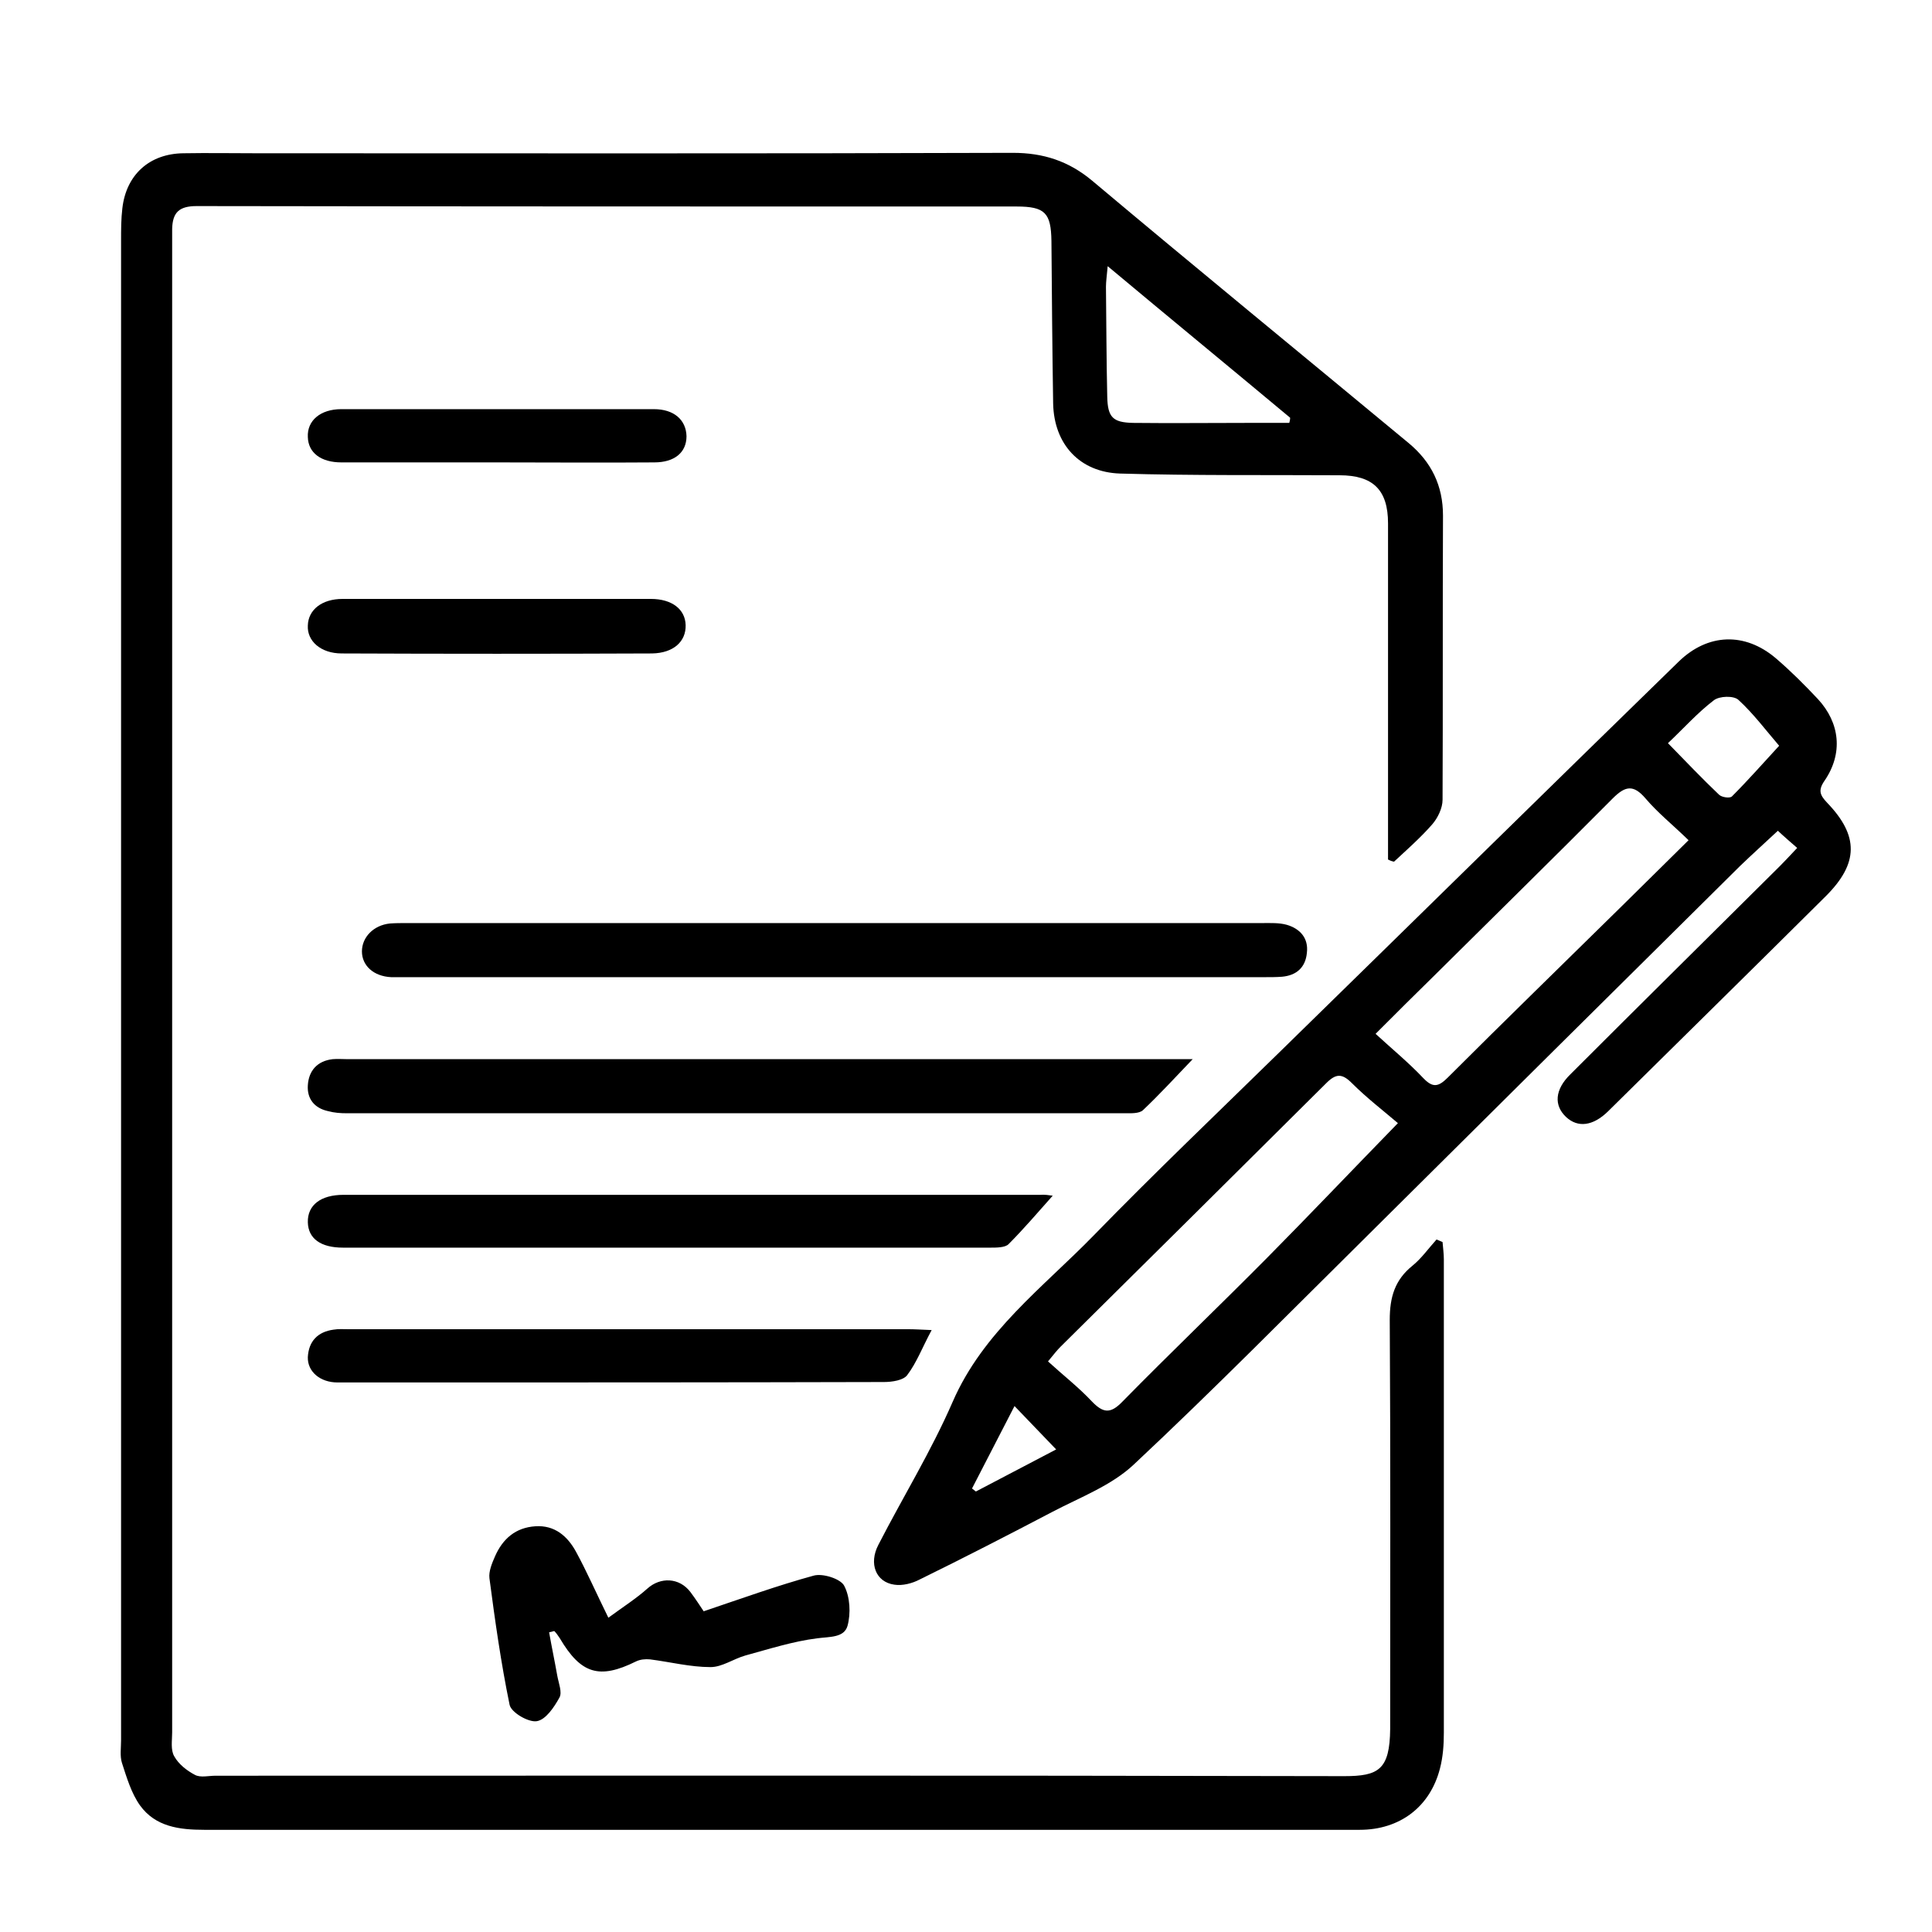 <?xml version="1.0" encoding="utf-8"?>
<!-- Generator: Adobe Illustrator 28.1.0, SVG Export Plug-In . SVG Version: 6.00 Build 0)  -->
<svg version="1.1" id="Layer_1" xmlns="http://www.w3.org/2000/svg" xmlns:xlink="http://www.w3.org/1999/xlink" x="0px" y="0px"
	 viewBox="0 0 450 450" style="enable-background:new 0 0 450 450;" xml:space="preserve">
<path d="M323.3,200.2c0-1.5,0-3.1,0-4.6c0-24.6,0-49.1,0-73.7c0-7.8-3.5-11.2-11.3-11.2c-17-0.1-34.1,0.1-51.1-0.4
	c-9.4-0.3-15.4-6.8-15.6-16.3c-0.2-12.6-0.3-25.3-0.4-37.9c-0.1-6.5-1.5-8-8.1-8c-63.7,0-127.3,0-191-0.1c-4.1,0-5.6,1.5-5.7,5.3
	c0,1.5,0,2.9,0,4.4c0,115.3,0,230.5,0,345.8c0,1.9-0.4,4.1,0.5,5.6c1,1.8,2.9,3.3,4.8,4.3c1.3,0.7,3.2,0.2,4.8,0.2
	c87.6,0,175.2-0.1,262.9,0.1c8,0,10.6-1.5,10.7-11c0-31.8,0.1-63.5-0.1-95.3c0-5.3,1.2-9.3,5.3-12.6c2.1-1.7,3.7-4,5.6-6.1
	c0.5,0.2,0.9,0.4,1.4,0.6c0.1,1.3,0.3,2.7,0.3,4c0,36.8,0,73.5,0,110.3c0,2.8-0.2,5.6-0.9,8.3c-2.3,9-9.4,14.3-18.7,14.3
	c-16,0-32,0-48.1,0c-73.7,0-147.3,0-221,0c-5.8,0-11.4-0.7-15-5.7c-2-2.8-3.1-6.5-4.2-9.9c-0.5-1.6-0.2-3.5-0.2-5.3
	c0-116.4,0-232.9,0-349.3c0-2.5,0-5,0.3-7.5c0.9-7.8,6.3-12.7,14.2-12.8c5.7-0.1,11.5,0,17.2,0c58.7,0,117.3,0.1,176-0.1
	c7.1,0,13,1.9,18.5,6.5c24.4,20.5,49.1,40.7,73.7,61.1c5.3,4.4,8,9.9,8,16.9c-0.1,22.1,0,44.1-0.1,66.2c0,1.9-1.1,4.2-2.4,5.7
	c-2.7,3.1-5.9,5.9-8.9,8.7C324.1,200.6,323.7,200.4,323.3,200.2z M300.3,98.5c0.1-0.4,0.2-0.8,0.2-1.2
	c-13.9-11.6-27.9-23.1-42.5-35.3c-0.2,2.3-0.4,3.6-0.4,4.8c0.1,8.5,0.1,17,0.3,25.6c0.1,4.8,1.3,6,6,6.1c8.8,0.1,17.6,0,26.4,0
	C293.6,98.5,297,98.5,300.3,98.5z"/>
<path d="M418.6,197.5c-1.6-1.4-2.9-2.5-4.5-4c-3.1,2.9-6,5.5-8.8,8.2c-28.7,28.4-57.4,56.9-86.1,85.4c-18.3,18.1-36.3,36.4-55.1,54
	c-5.2,4.9-12.4,7.6-18.9,11c-10.3,5.4-20.6,10.7-31,15.8c-1.7,0.9-4,1.5-5.9,1.2c-4.3-0.6-6-4.9-3.7-9.3
	c5.7-11.1,12.3-21.8,17.3-33.3c7.1-16.3,21-26.6,32.8-38.7c14.2-14.6,29-28.7,43.6-43c30.9-30.2,61.7-60.5,92.7-90.7
	c6.8-6.6,15.4-6.9,22.6-0.8c3.5,3,6.7,6.2,9.8,9.5c5.2,5.6,5.9,12.7,1.6,19c-1.6,2.3-1.1,3.4,0.6,5.2c7.4,7.7,7.3,14.1-0.3,21.7
	c-16.9,16.8-33.9,33.5-50.8,50.2c-3.5,3.4-7,3.8-9.7,1.3c-2.9-2.7-2.7-6.4,1-10c16.2-16.2,32.5-32.3,48.8-48.5
	C415.7,200.6,416.9,199.3,418.6,197.5z M325.6,261.6c-3.4-2.9-7.3-5.9-10.7-9.3c-2.3-2.3-3.7-2.3-6,0c-20.6,20.5-41.3,41-61.9,61.4
	c-0.8,0.8-1.5,1.7-2.9,3.4c3.5,3.2,7.1,6,10.2,9.3c2.6,2.7,4.3,3,7.1,0.1c11.1-11.3,22.6-22.3,33.7-33.5
	C304.9,283.1,314.5,273,325.6,261.6z M393.3,195.7c-3.7-3.6-7.2-6.4-10-9.7c-2.9-3.4-4.8-2.9-7.7,0c-13.9,14-27.9,27.7-41.9,41.6
	c-4.2,4.1-8.3,8.2-13.3,13.2c3.8,3.5,7.7,6.7,11.1,10.3c2.2,2.3,3.5,2.1,5.7-0.1c13.4-13.4,27-26.6,40.5-39.9
	C382.6,206.3,387.6,201.3,393.3,195.7z M388.5,173.1c4.3,4.4,8,8.3,11.9,12c0.6,0.6,2.5,0.9,3,0.4c3.8-3.8,7.4-7.9,11-11.8
	c-3.1-3.6-6-7.5-9.5-10.7c-1.1-1-4.4-0.9-5.7,0.1C395.4,166,392.3,169.5,388.5,173.1z M246,337.6c-3.4-3.5-6.4-6.7-9.7-10.1
	c-3.3,6.4-6.6,12.8-9.9,19.2c0.3,0.2,0.6,0.5,0.9,0.7C233.6,344.1,239.9,340.8,246,337.6z"/>
<path d="M194.2,227.6c-33.2,0-66.4,0-99.6,0c-1.2,0-2.4,0-3.5,0c-4.1-0.2-6.8-2.7-6.8-6c0-3.3,2.7-6.1,6.5-6.5
	c1.3-0.1,2.6-0.1,4-0.1c66.4,0,132.8,0,199.2,0c1.9,0,3.9-0.1,5.7,0.4c3.1,0.9,5.1,3.1,4.7,6.5c-0.3,3.4-2.4,5.3-5.8,5.6
	c-1.3,0.1-2.6,0.1-4,0.1C261.2,227.6,227.7,227.6,194.2,227.6z"/>
<path d="M277.8,246.7c-4.3,4.5-7.8,8.3-11.6,11.9c-0.9,0.8-2.8,0.7-4.2,0.7c-60.4,0-120.8,0-181.2,0c-1.5,0-2.9-0.1-4.4-0.5
	c-3.2-0.7-4.9-2.9-4.7-6c0.2-3.4,2.2-5.7,5.8-6.1c1.2-0.1,2.3,0,3.5,0c63.9,0,127.9,0,191.8,0C274.3,246.7,275.7,246.7,277.8,246.7z
	"/>
<path d="M245.2,278.5c-3.4,3.8-6.7,7.7-10.3,11.3c-0.8,0.8-2.8,0.8-4.2,0.8c-50.3,0-100.5,0-150.8,0c-5.2,0-8.1-2.1-8.2-5.9
	c-0.1-4,3-6.4,8.3-6.4c54.1,0,108.2,0,162.3,0C243.3,278.2,244.4,278.4,245.2,278.5z"/>
<path d="M217,309.8c-2.2,4.1-3.5,7.6-5.7,10.5c-0.9,1.2-3.5,1.6-5.4,1.6c-37,0.1-74,0.1-111,0.1c-5.4,0-10.9,0-16.3,0
	c-4,0-7-2.5-6.9-5.9c0.2-3.7,2.3-5.9,6-6.4c1.2-0.2,2.3-0.1,3.5-0.1c43.5,0,86.9,0,130.4,0C213.1,309.6,214.5,309.7,217,309.8z"/>
<path d="M127.9,380.2c0.6,3.4,1.3,6.7,1.9,10.1c0.3,1.7,1.2,3.9,0.5,5.1c-1.2,2.2-3.2,5.2-5.3,5.5c-1.9,0.3-5.9-2-6.3-3.8
	c-2-9.7-3.4-19.6-4.7-29.5c-0.2-1.6,0.6-3.5,1.3-5.1c1.8-4.1,4.8-6.7,9.4-7c4.5-0.3,7.5,2.3,9.5,6c2.5,4.6,4.6,9.4,7.5,15.3
	c3.4-2.5,6.4-4.4,9.1-6.8c3-2.7,7.4-2.6,10,0.8c1.2,1.6,2.3,3.3,3.1,4.5c8.9-3,17.2-6,25.6-8.3c2.1-0.6,6.2,0.7,7.1,2.3
	c1.4,2.6,1.6,6.5,0.8,9.4c-0.8,2.8-4.2,2.5-7.1,2.9c-5.6,0.7-11.2,2.5-16.7,4c-2.8,0.8-5.4,2.7-8.1,2.7c-4.7,0-9.4-1.2-14.1-1.8
	c-1.1-0.1-2.3,0-3.3,0.5c-8.5,4.2-12.8,2.9-17.7-5.4c-0.4-0.6-0.8-1.2-1.3-1.7C128.7,380,128.3,380.1,127.9,380.2z"/>
<path d="M115.9,139.5c11.9,0,23.8,0,35.7,0c4.9,0,8,2.4,8.1,6.1c0.1,3.8-2.8,6.5-7.8,6.6c-24.1,0.1-48.2,0.1-72.3,0
	c-4.9,0-8.1-2.9-7.9-6.5c0.1-3.7,3.3-6.2,8.1-6.2C91.8,139.5,103.9,139.5,115.9,139.5z"/>
<path d="M115.7,107.7c-12.1,0-24.1,0-36.2,0c-4.7,0-7.7-2.2-7.8-5.9c-0.2-3.8,2.9-6.5,7.8-6.5c24.3,0,48.5,0,72.8,0
	c4.7,0,7.5,2.5,7.6,6.3c0,3.8-2.8,6.1-7.5,6.1C140.1,107.8,127.9,107.7,115.7,107.7z"/>
</svg>
